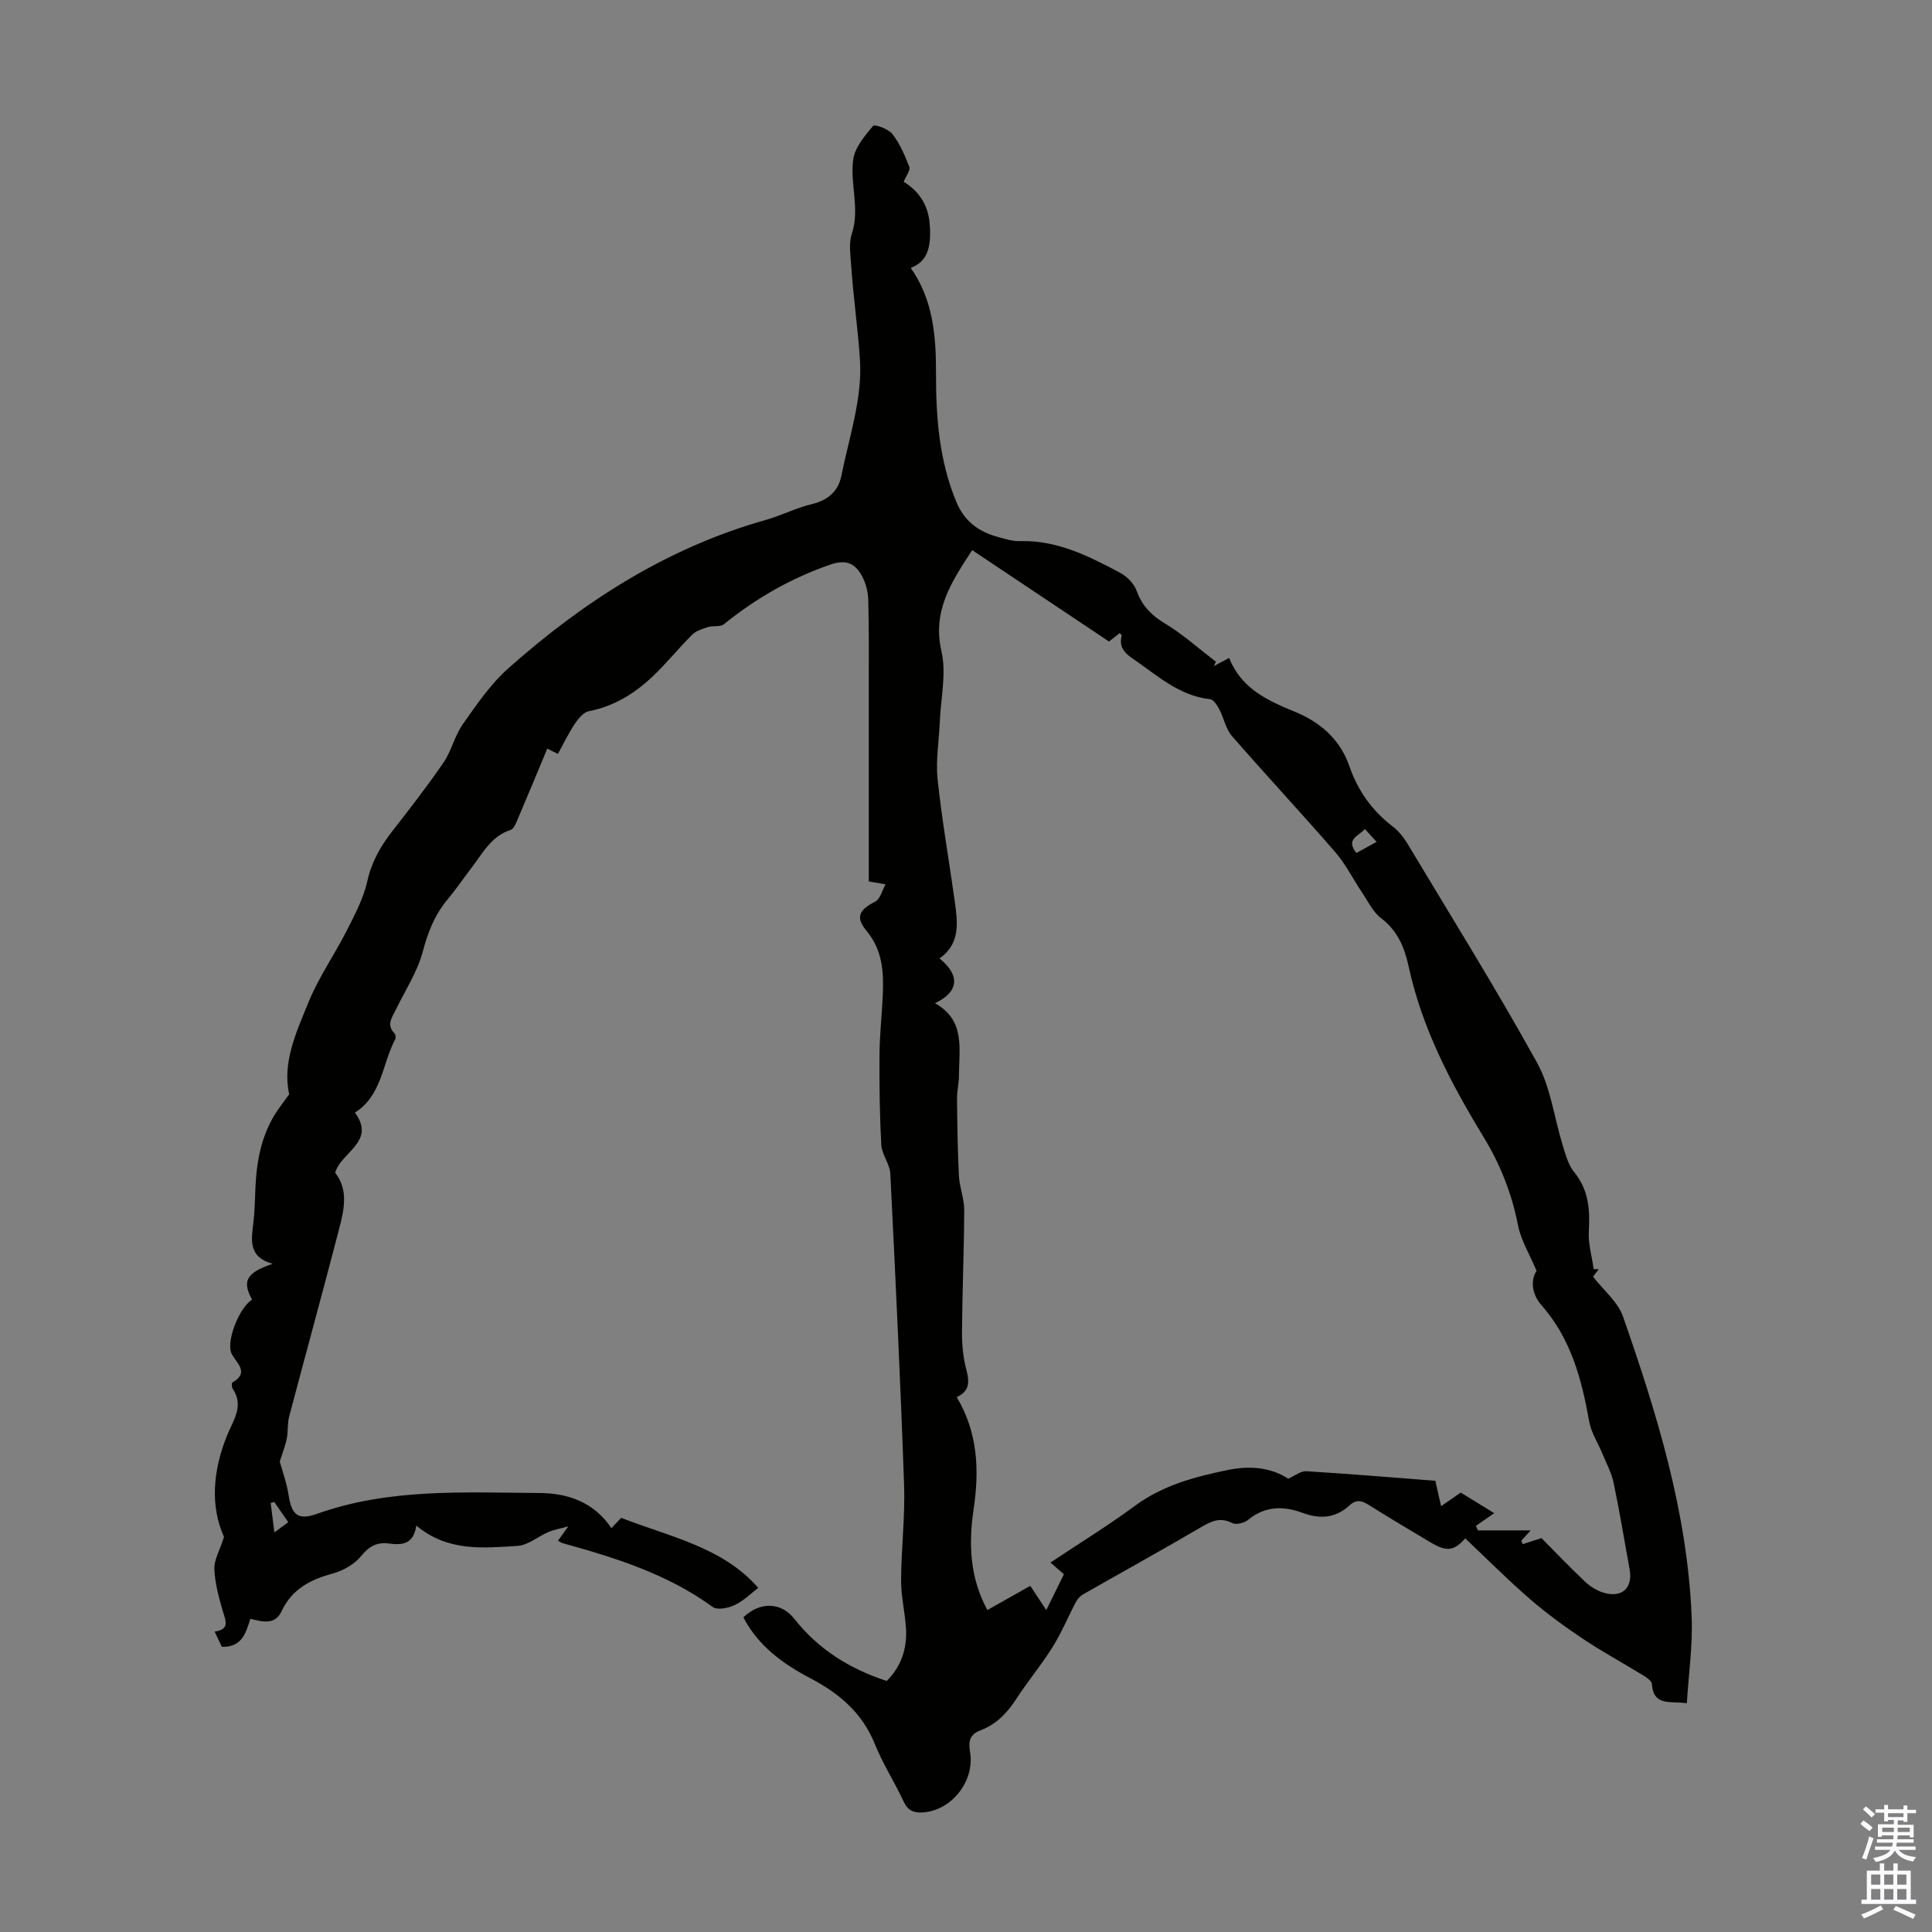 <svg enable-background="new 0 0 400 400" viewBox="0 0 400 400" xmlns="http://www.w3.org/2000/svg"><rect x="0" y="0" width="400" height="400" fill="#808080" stroke="none"/><path d="m179.87 182.49c0-13.54.01-27.73 0-41.92 0-5.48.05-10.97-.11-16.45-.05-1.61-.49-3.35-1.25-4.77-1.38-2.6-3.2-3.62-6.56-2.47-8.16 2.81-15.42 6.98-22.09 12.37-.74.6-2.2.24-3.25.57-1.16.37-2.48.77-3.31 1.59-2.85 2.83-5.36 6.01-8.29 8.75-3.7 3.48-7.95 6.09-13.1 7.09-1.1.21-2.18 1.53-2.89 2.59-1.28 1.9-2.27 4-3.51 6.25-1.17-.59-1.91-.96-2.2-1.1-2 4.8-3.94 9.5-5.94 14.17-.42.98-.91 2.43-1.68 2.68-4.01 1.3-5.74 4.79-8.02 7.77-1.7 2.22-3.28 4.54-5.07 6.69-2.62 3.16-4.01 6.71-5.07 10.72-1.13 4.23-3.67 8.09-5.62 12.1-.77 1.58-1.95 3.09-.24 4.82.24.24.32.92.15 1.23-2.69 5.11-2.75 11.66-8.34 15.18 4.45 6.05-2.87 8.13-4.09 12.46 2.8 3.52 1.85 7.64.83 11.58-3.35 12.98-6.93 25.91-10.35 38.88-.39 1.47-.2 3.08-.5 4.58-.29 1.47-.86 2.88-1.45 4.76.49 1.79 1.43 4.34 1.84 6.98.62 4.03 1.93 5.24 5.85 3.84 15.02-5.36 30.62-4.41 46.11-4.32 5.83.04 11.23 1.86 14.87 7.28.91-.96 1.65-1.75 2.02-2.14 10.17 3.97 21.01 6.06 28.38 14.5-1.45 1.1-3 2.67-4.87 3.56-1.33.64-3.61 1.09-4.57.39-9.34-6.8-20.07-10.16-30.98-13.18-.32-.09-.6-.29-1.05-.52.53-.74 1.03-1.43 2.14-2.98-1.9.52-3.04.71-4.08 1.15-2.19.94-4.27 2.77-6.48 2.9-7.07.42-14.36 1.24-20.91-4.21-.58 3.95-2.98 4.07-5.77 3.7-2.34-.31-4.02.57-5.65 2.6-1.38 1.73-3.77 3.05-5.97 3.65-4.64 1.26-8.38 3.24-10.53 7.83-1.31 2.79-3.86 2.18-6.43 1.51-.92 2.77-1.63 5.92-5.91 5.81-.39-.83-.85-1.8-1.49-3.15 3.23-.48 2.27-2.27 1.69-4.26-.83-2.84-1.63-5.77-1.75-8.69-.07-1.9 1.1-3.84 2-6.65-2.86-6.29-2.35-13.69.64-21.03 1.28-3.15 3.55-6.1 1.15-9.68-.21-.31-.24-1.15-.07-1.25 3.52-2.06 1.05-3.83-.09-5.87-1.35-2.42 1.48-9.67 4.19-11.3-2.12-3.81-1.24-5.58 4.26-7.42-5.3-1.48-4.36-5.21-3.97-8.78.19-1.78.28-3.57.33-5.36.15-5.86.91-11.58 4.04-16.71.82-1.34 1.81-2.56 3.02-4.26-1.49-6.49 1.47-12.89 4.05-19.18 2.11-5.14 5.38-9.79 7.9-14.77 1.66-3.27 3.43-6.64 4.22-10.17.89-3.99 2.73-7.21 5.16-10.33 3.65-4.68 7.29-9.37 10.64-14.26 1.64-2.41 2.28-5.51 3.96-7.89 2.87-4.06 5.75-8.32 9.44-11.59 15.62-13.87 32.92-24.97 53.28-30.71 3.22-.91 6.26-2.49 9.5-3.26 3.34-.79 5.51-2.66 6.15-5.81 1.6-7.96 4.37-16.07 3.87-23.95-.42-6.55-1.4-13.24-1.84-19.9-.14-2.11-.49-4.41.15-6.33 1.74-5.23-.46-10.43.31-15.5.38-2.47 2.41-4.81 4.11-6.86.29-.35 3.17.65 3.98 1.7 1.53 2 2.59 4.43 3.5 6.81.27.7-.66 1.85-1.16 3.09 2.95 1.79 5.03 4.59 5.37 8.57.45 5.25-.59 7.98-3.91 9.26 4.63 6.57 5.25 14.11 5.23 21.76-.02 9.11.64 18.05 4.19 26.64 1.74 4.21 4.78 6.29 8.85 7.37 1.4.37 2.86.84 4.28.79 7.72-.23 14.31 3.1 20.82 6.57 1.41.76 2.86 2.23 3.39 3.7 1.13 3.14 3.06 5.09 5.91 6.81 3.73 2.25 7.03 5.23 10.51 7.9-.14.3-.29.59-.43.89.94-.5 1.88-1 3.17-1.68 2.5 6.3 7.86 8.79 13.59 11.13 5.16 2.11 9.36 5.64 11.29 11.25 1.75 5.08 4.72 9.28 9.05 12.56 1.29.98 2.33 2.41 3.18 3.82 8.97 14.96 18.2 29.78 26.64 45.04 2.84 5.14 3.55 11.43 5.33 17.17.59 1.89 1.13 3.99 2.34 5.46 3.02 3.7 3.31 7.78 3.05 12.27-.15 2.58.64 5.23 1.01 7.84.35.01.7.01 1.04.02-.59.77-1.18 1.53-1.18 1.54 2.24 2.89 5.16 5.24 6.2 8.24 7.05 20.19 13.35 40.62 14.22 62.2.24 5.86-.62 11.76-1 17.88-3.4-.51-6.91.71-7.24-4-.04-.63-1.06-1.32-1.76-1.75-4.16-2.55-8.46-4.88-12.51-7.59-3.81-2.54-7.54-5.27-11-8.26-4.61-4-8.93-8.34-13.36-12.53-2.36 2.6-3.82 2.84-7.26.78-4.22-2.53-8.47-5.02-12.62-7.65-1.5-.95-2.64-1.3-4.11.05-2.84 2.61-6.06 2.88-9.67 1.54-3.95-1.47-7.81-1.47-11.34 1.47-.77.64-2.46 1.04-3.26.63-2.5-1.27-4.3-.4-6.46.87-8.08 4.74-16.29 9.26-24.42 13.9-.6.34-1.15.96-1.48 1.58-1.64 3.11-2.98 6.39-4.84 9.35-2.31 3.69-5.13 7.06-7.5 10.72-1.89 2.91-4.14 5.26-7.4 6.49-2.17.82-2.57 2.19-2.18 4.45 1.05 6.06-3.81 12.14-9.73 12.55-1.84.13-3.11-.32-3.99-2.2-1.88-4.05-4.34-7.86-6-11.99-2.59-6.45-7.4-10.47-13.29-13.56-5.73-3.01-10.83-6.71-13.91-12.63 3.41-3.3 7.79-3.19 10.53.28 4.94 6.27 11.35 10.34 19.14 12.88 2.97-2.93 4.23-6.62 4-10.79-.19-3.35-1.03-6.67-1.02-10.01.03-6.61.85-13.24.62-19.83-.75-21.47-1.78-42.93-2.85-64.39-.1-2.01-1.75-3.94-1.86-5.96-.35-6.23-.42-12.48-.38-18.72.03-4.02.48-8.04.67-12.06.23-4.85.04-9.46-3.39-13.59-2.36-2.85-1.41-4.33 1.86-6.02 1.04-.54 1.42-2.34 2.11-3.56-.82-.13-1.65-.28-3.47-.6zm139.28 135.96c2.69 2.72 5.78 5.96 9.03 9.03 1.09 1.03 2.53 1.91 3.96 2.31 3.77 1.06 5.95-1.09 5.25-4.9-1.09-5.94-2.05-11.9-3.29-17.81-.44-2.11-1.51-4.1-2.34-6.12-.91-2.22-2.32-4.33-2.73-6.63-1.56-8.8-3.78-17.2-9.93-24.16-1.93-2.18-2.26-5.16-.97-7.06-1.45-3.44-3.23-6.32-3.84-9.42-1.28-6.57-3.66-12.58-7.13-18.28-6.76-11.1-12.77-22.55-15.54-35.41-.84-3.88-2.28-7.31-5.66-9.88-1.7-1.29-2.72-3.5-3.97-5.35-1.87-2.78-3.37-5.86-5.55-8.36-7.04-8.11-14.37-15.97-21.42-24.07-1.26-1.45-1.62-3.66-2.55-5.44-.45-.85-1.21-2.06-1.93-2.14-6.53-.71-11.06-5.04-16.12-8.47-1.78-1.21-2.75-2.51-2.19-4.69.03-.12-.22-.31-.39-.53-.75.59-1.48 1.16-2.23 1.75-9.54-6.37-18.9-12.62-28.33-18.92-4.3 6.58-8.29 12.55-6.36 20.95 1.05 4.58-.14 9.69-.34 14.56-.17 3.99-.87 8.02-.46 11.95.89 8.44 2.38 16.82 3.55 25.23.6 4.36 1.22 8.79-3.15 11.84 4.27 3.48 4.06 6.91-.94 9.27 6.38 3.58 4.96 9.52 4.96 15.03 0 1.56-.41 3.12-.4 4.68.06 5.34.12 10.67.39 16 .12 2.39 1.11 4.75 1.1 7.13-.03 8.39-.4 16.78-.46 25.17-.02 2.65.24 5.39.92 7.94.66 2.5.65 4.39-2.01 5.61 4.38 7.34 4.7 15.11 3.5 23.18-1.06 7.13-.82 14.17 2.85 20.9 3.07-1.73 5.95-3.35 8.88-5.01 1.16 1.76 2.11 3.19 3.31 5.02 1.35-2.74 2.51-5.09 3.65-7.41-1.04-.91-1.84-1.61-2.78-2.43 5.96-3.98 11.88-7.61 17.45-11.72 5.78-4.27 12.38-6.02 19.19-7.43 4.55-.94 8.89-.6 12.58 1.78 1.43-.62 2.62-1.61 3.74-1.54 8.91.55 17.81 1.29 26.72 1.98.37 1.61.68 3.02 1.19 5.26 1.5-1.05 2.68-1.86 4.07-2.82 2.09 1.28 4.58 2.82 6.94 4.27-1.41.97-2.6 1.79-3.8 2.62.14.31.28.62.42.94h10.93c-.92 1-1.42 1.56-1.93 2.11.08.25.17.5.25.75 1.16-.38 2.32-.75 3.91-1.26zm-38.32-141.85c1.41-.78 2.64-1.45 4.18-2.3-.91-1-1.59-1.75-2.42-2.66-1.38 1.51-4.05 2.08-1.76 4.96zm-224.05 134.37c-.25.07-.49.14-.74.21.24 1.89.48 3.77.77 6.09 1.21-.9 1.97-1.46 2.87-2.12-1.05-1.52-1.97-2.85-2.9-4.18z" fill="#010100"/><g fill="#fbfafc"><path d="m385.2 377.6.6-.7c.6.4 1.3.9 1.9 1.5l-.6.7c-.8-.5-1.4-1-1.9-1.5zm.3 7.1c.6-1.4 1.1-2.9 1.5-4.5.3.1.6.3.9.4-.5 1.4-1 2.9-1.5 4.4zm.2-10.1.6-.6c.7.5 1.3 1.1 1.9 1.6l-.7.7c-.6-.6-1.2-1.2-1.8-1.7zm8.4-.8h.8v.9h1.8v.7h-1.8v1.8h-.8v-.3h-1.2v.9h3.3v2.6h-.8v-.4h-2.5c0 .3 0 .6-.1.8h3.4v.7h-3.5c0 .3-.1.6-.1.8h4v.7h-3.5c.7.9 1.9 1.3 3.6 1.5-.2.2-.4.5-.6.9-1.9-.3-3.2-1.1-3.8-2.3-.5 1.1-1.8 2-3.9 2.4-.2-.3-.4-.5-.6-.8 1.9-.4 3.1-.9 3.6-1.7h-3.2v-.7h3.5c.1-.2.1-.5.2-.8h-3.3v-.7h3.4c0-.2 0-.5 0-.8h-2.4v.3h-.8v-2.6h3.3v-.9h-1.2v.3h-.8v-1.8h-1.8v-.7h1.8v-.9h.8v.9h3.2zm-4.4 5.5h2.4c0-.3 0-.6 0-.9h-2.4zm1.2-3.1h3.2v-.8h-3.2zm4.4 2.2h-2.4v.9h2.5v-.9z"/><path d="m389.2 385.8h.9v1.5h1.9v-1.5h.9v1.5h2.7v6h1.1v.9h-11.3v-.9h1.1v-6h2.7zm.2 8.7.5.8c-1.2.6-2.5 1.3-4 1.9-.2-.3-.3-.6-.6-.8 1.6-.6 3-1.3 4.1-1.9zm-2-4.3h1.9v-2.1h-1.9zm0 3.1h1.9v-2.2h-1.9zm2.7-3.1h1.9v-2.1h-1.9zm0 3.1h1.9v-2.2h-1.9zm2.4 1.3c1.4.6 2.7 1.2 4.1 1.8l-.5.9c-1.5-.7-2.8-1.4-4.1-1.9zm2.2-6.5h-1.9v2.1h1.9zm-1.9 5.2h1.9v-2.2h-1.9z"/></g></svg>